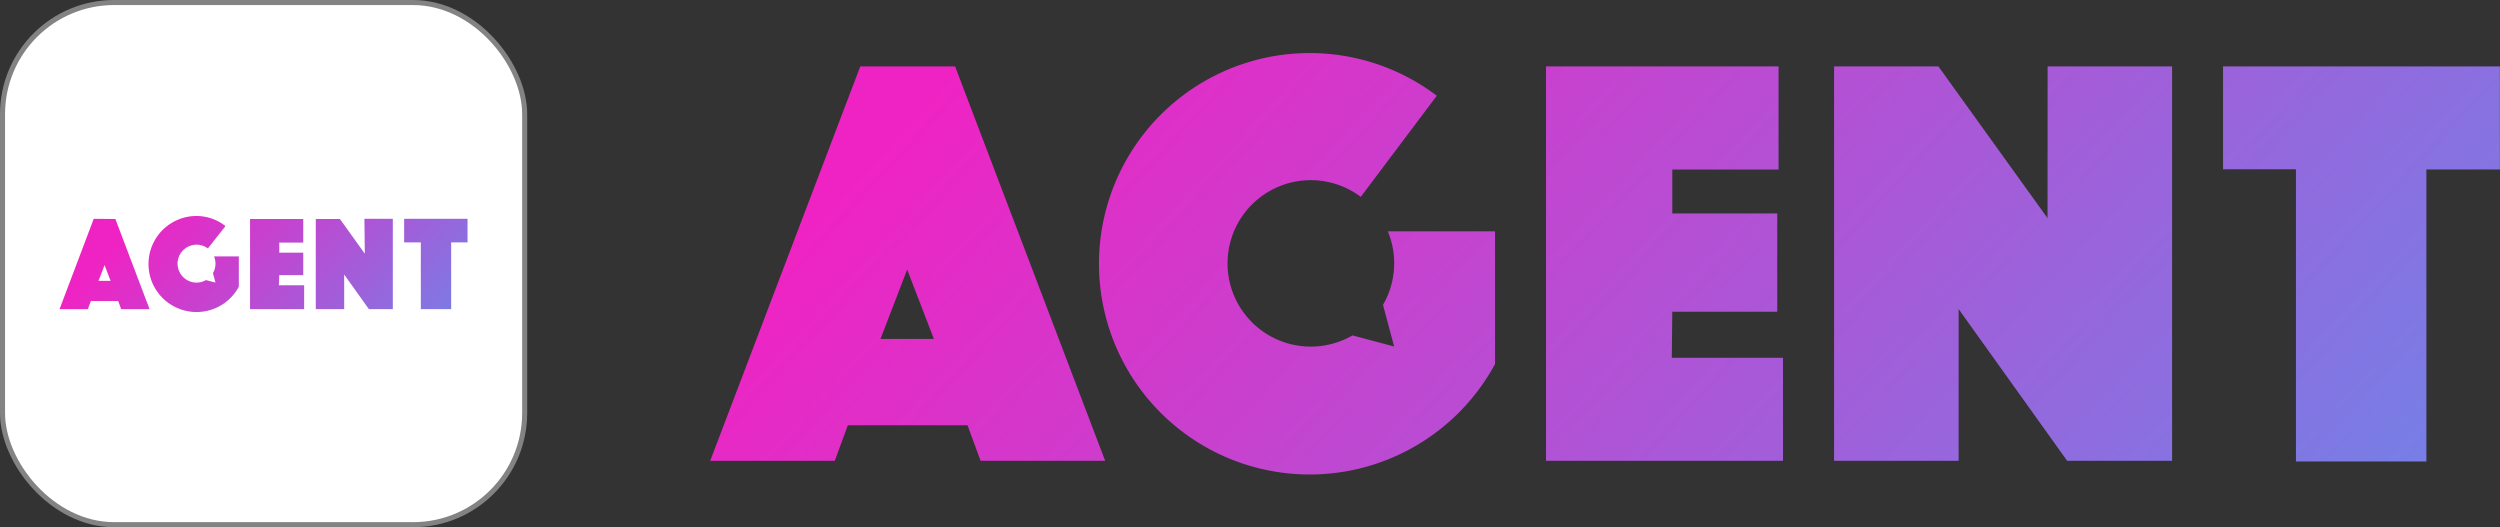 <svg id="レイヤー_1" data-name="レイヤー 1" xmlns="http://www.w3.org/2000/svg" xmlns:xlink="http://www.w3.org/1999/xlink" width="247.25" height="52.14" viewBox="0 0 247.25 52.14">
  <rect x="0" y="0" width="247.25" height="52.14" fill="#333333" stroke="none"/>
  <defs>
    <style>
      .cls-1 {
        fill: url(#名称未設定グラデーション_7);
      }

      .cls-2 {
        fill: #838383;
      }

      .cls-3 {
        fill: #fff;
      }

      .cls-4 {
        fill: url(#名称未設定グラデーション_7-2);
      }
    </style>
    <linearGradient id="名称未設定グラデーション_7" data-name="名称未設定グラデーション 7" x1="2.12" y1="762.23" x2="4.34" y2="761.74" gradientTransform="matrix(177, 0, 0, -41.69, 156.3, 32153.75)" gradientUnits="userSpaceOnUse">
      <stop offset="0.27" stop-color="#ef23c3"/>
      <stop offset="0.81" stop-color="#5d92ed"/>
    </linearGradient>
    <linearGradient id="名称未設定グラデーション_7-2" x1="7.79" y1="740.21" x2="10.01" y2="739.72" gradientTransform="matrix(40.35, 0, 0, -9.5, 228.6, 7417.28)" xlink:href="#名称未設定グラデーション_7"/>
  </defs>
  <g>
    <path id="AGENT_LOGO" data-name="AGENT LOGO" class="cls-1" d="M644.46,365,629.62,404h12.32l1.29-3.51h11.84l1.29,3.51h12.32L653.84,365Zm2,26.95,2.64-6.86,2.64,6.86Zm78.26,1.87h11V404H712.28V365h23V375.2H724.77v4.34h10.38v9.72H724.77ZM761.89,365H774.2V404H763.82l-10.73-15v15H740.77V365h10.32L761.88,380Zm44.73,0v10.19h-7.27v28.88h-12.9V375.17h-7.21V365Zm-110,16.31h10.62v13.12a20.84,20.84,0,1,1-8.43-28.25,20.6,20.6,0,0,1,2.67,1.72l-7.52,10a8.23,8.23,0,1,0-.82,13.7l4.12,1.1-1.1-4.12a8.22,8.22,0,0,0,.46-7.31Z" transform="translate(-559.38 -358.43)"/>
    <g id="App_Icon" data-name="App Icon">
      <rect id="長方形_173" data-name="長方形 173" class="cls-2" width="52.14" height="52.14" rx="11.29"/>
      <rect id="AppIconBG" class="cls-3" x="0.5" y="0.5" width="51.14" height="51.14" rx="10.79"/>
      <path id="パス_3338" data-name="パス 3338" class="cls-4" d="M568.65,380.07,565.27,389h2.8l.3-.8h2.7l.29.8h2.81l-3.38-8.91Zm.47,6.14.6-1.56.6,1.56Zm17.84.43h2.5V389h-5.35v-8.91h5.26v2.33H587v1h2.37v2.22H587Zm8.46-6.57h2.81V389h-2.37l-2.44-3.42V389h-2.81v-8.91H593l2.46,3.43Zm10.2,0v2.33H604V389h-3V382.4h-1.65v-2.33Zm-25.08,3.72H583v3a4.75,4.75,0,1,1-4.17-7,4.67,4.67,0,0,1,2.85,1L579.94,383a1.88,1.88,0,0,0-3,1.5h0a1.88,1.88,0,0,0,1.88,1.88h0a1.88,1.88,0,0,0,.93-.25l.94.25-.25-.94a1.81,1.81,0,0,0,.25-.94,1.83,1.83,0,0,0-.15-.73Z" transform="translate(-559.38 -358.43)"/>
    </g>
  </g>
</svg>
